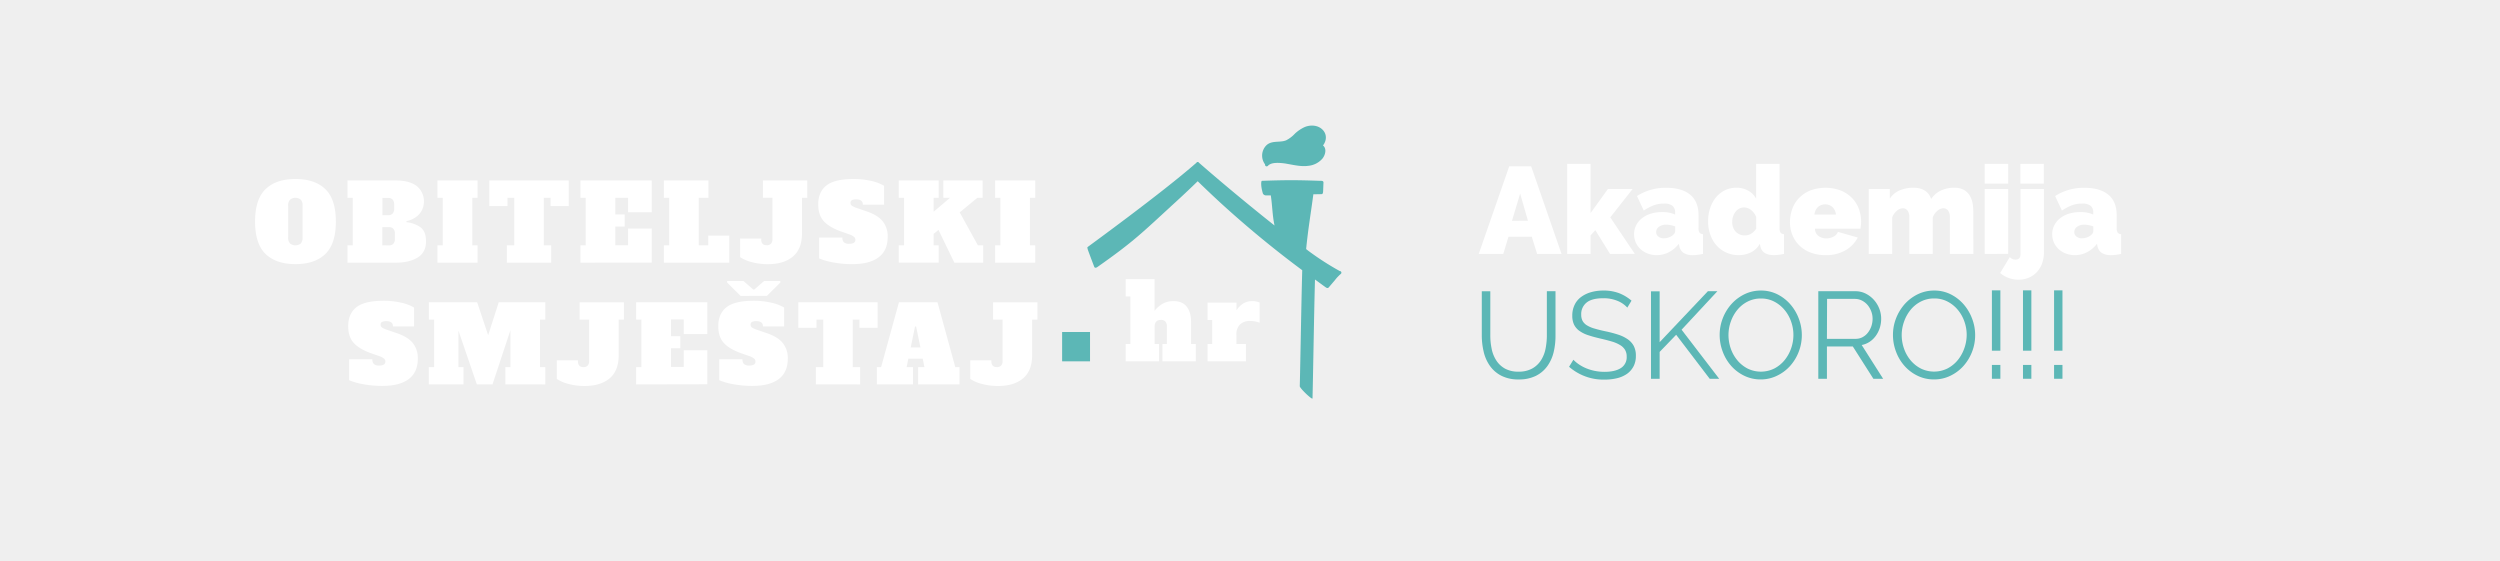 <svg id="Layer_1" data-name="Layer 1" xmlns="http://www.w3.org/2000/svg" viewBox="0 0 1336 300"><defs><style>.cls-1{fill:#efefef;}.cls-2{fill:#fff;}.cls-3{fill:#5cb7b6;}</style></defs><title>knjiga_web4_drugi dio</title><rect class="cls-1" width="1336" height="300"/><path class="cls-2" d="M141.92,135.73q-5.61-5.41-5.61-17.33t5.61-17.32q5.63-5.43,16-5.42t15.94,5.42q5.61,5.42,5.62,17.32t-5.62,17.33q-5.61,5.42-15.94,5.42T141.92,135.73Zm18.83-5.64a4.52,4.52,0,0,0,.95-3.16V109.88a4.52,4.52,0,0,0-.95-3.16,4.58,4.58,0,0,0-5.76,0,4.47,4.47,0,0,0-1,3.16v17.05a4.43,4.43,0,0,0,1,3.18,4.65,4.65,0,0,0,5.76,0Z"/><path class="cls-2" d="M185.69,131.1h2.82V105.7h-2.82V96.45H211.6q7.05,0,11,2.88A10.64,10.64,0,0,1,225,113.18a10.85,10.85,0,0,1-3.69,3.45,14.44,14.44,0,0,1-4.1,1.55v.56a15.65,15.65,0,0,1,7.23,2.54c2.14,1.43,3.22,4,3.22,7.68q0,5.92-4.46,8.66t-11.57,2.74H185.69ZM207.36,115a3.22,3.22,0,0,0,2.46-.87,4,4,0,0,0,.82-2.74v-2a3.94,3.94,0,0,0-.82-2.74,3.22,3.22,0,0,0-2.46-.88h-3V115Zm.4,16.14a3.2,3.2,0,0,0,2.45-.87,3.9,3.9,0,0,0,.82-2.74V125a3.89,3.89,0,0,0-.82-2.74,3.2,3.2,0,0,0-2.45-.88h-3.44v9.71Z"/><path class="cls-2" d="M233.78,140.36V131.1h2.82V105.7h-2.82V96.45h21.44v9.25H252.4v25.4h2.82v9.26Z"/><path class="cls-2" d="M303.93,110.11h-9.71V105.7h-3.61v25.4h3.95v9.26h-23.7V131.1h3.95V105.7H271.2v4.41h-9.71V96.45h42.44Z"/><path class="cls-2" d="M310.2,140.36V131.1H313V105.7H310.2V96.45h38.09v17H335.65V105.7h-6.83v8.92h5v6.44h-5v10h6.83v-8.92h12.64v18.18Z"/><path class="cls-2" d="M354.78,140.36V131.1h2.83V105.7h-2.83V96.45H378.6v9.25h-5.19v25.4h5.08v-5.19h11.23v14.45Z"/><path class="cls-2" d="M402,140.16a20.64,20.64,0,0,1-6.49-2.74v-9.93h11.29v.56c0,2,1,3,2.94,3a3,3,0,0,0,2.28-.82,3.64,3.64,0,0,0,.76-2.56v-22h-5.08V96.45h23.71v9.25h-2.82v19q0,8.29-4.86,12.39t-13.49,4.09A33.4,33.4,0,0,1,402,140.16Z"/><path class="cls-2" d="M445.17,140.22a34.14,34.14,0,0,1-7.42-2.12V126.93h12.42a3.48,3.48,0,0,0,.79,2.54,4.05,4.05,0,0,0,2.87.79,4.49,4.49,0,0,0,2.52-.54,1.85,1.85,0,0,0,.76-1.61,2,2,0,0,0-.74-1.55,8.48,8.48,0,0,0-2.54-1.33L449,123.54q-6.27-2.37-9-5.59t-2.74-8.69q0-6.66,4.37-10.13t14.59-3.47a41.2,41.2,0,0,1,9.23,1,23,23,0,0,1,7,2.62v10.1H461.11q0-2.82-3.49-2.82a5,5,0,0,0-2.4.42,1.62,1.62,0,0,0-.71,1.5,1.74,1.74,0,0,0,.82,1.52,10.91,10.91,0,0,0,2.68,1.19l4.91,1.69q6,2,8.72,5.28a12.68,12.68,0,0,1,2.74,8.49q0,7.17-4.83,10.84t-14.14,3.67A54.08,54.08,0,0,1,445.17,140.22Z"/><path class="cls-2" d="M522.58,131.1h2.82v9.26H510l-8.47-17.5L498.93,125v6.09h2.71v9.26H480.3V131.1h2.83V105.7H480.3V96.45h21.34v9.25h-2.71v7.45l8.75-7.45h-3.56V96.45h21v9.25H522.3l-9.43,7.79Z"/><path class="cls-2" d="M531.78,140.36V131.1h2.82V105.7h-2.82V96.45h21.44v9.25H550.4v25.4h2.82v9.26Z"/><path class="cls-3" d="M567.6,193.08V177.41h14.91v15.67Z"/><path class="cls-2" d="M639.05,183.83v9.25H621.22v-9.25h2.37v-9.26a4,4,0,0,0-.79-2.73,3,3,0,0,0-2.37-.88c-2.26,0-3.39,1.21-3.39,3.61v9.26h2.37v9.25H601.58v-9.25h2.48v-25.4h-2.48v-9.26H617v16.94a14.94,14.94,0,0,1,4.52-3.9,11.86,11.86,0,0,1,5.64-1.3c3.12,0,5.47,1,7,2.94s2.34,4.65,2.34,8.07v11.91Z"/><path class="cls-2" d="M671.45,161.14a7.59,7.59,0,0,1,1.69.56v10.78a12.78,12.78,0,0,0-5-.95,7.56,7.56,0,0,0-5.48,1.86,7.36,7.36,0,0,0-1.92,5.53v4.91h5.08v9.25H645.32v-9.25h2.48V171h-2.48V161.7h15.46v4.12a12.19,12.19,0,0,1,3.62-3.64,9.13,9.13,0,0,1,4.91-1.27A9.89,9.89,0,0,1,671.45,161.14Z"/><path class="cls-2" d="M194,205.3a34.14,34.14,0,0,1-7.42-2.12V192H199a3.53,3.53,0,0,0,.79,2.54,4.1,4.1,0,0,0,2.88.79,4.43,4.43,0,0,0,2.51-.54,1.84,1.84,0,0,0,.77-1.61,2,2,0,0,0-.74-1.55,8.48,8.48,0,0,0-2.54-1.33l-4.85-1.69q-6.27-2.37-9-5.59t-2.74-8.69q0-6.66,4.37-10.13t14.59-3.47a41.2,41.2,0,0,1,9.23,1,23,23,0,0,1,7,2.62v10.1H210c0-1.88-1.16-2.82-3.5-2.82a5,5,0,0,0-2.39.42,1.6,1.6,0,0,0-.71,1.5,1.74,1.74,0,0,0,.82,1.52,10.91,10.91,0,0,0,2.68,1.19l4.91,1.69q6,2,8.72,5.28a12.74,12.74,0,0,1,2.74,8.49q0,7.17-4.83,10.84t-14.14,3.67A54.08,54.08,0,0,1,194,205.3Z"/><path class="cls-2" d="M291.41,170.78h-2.83v25.4h2.83v9.26H270.07v-9.26h2.71V176.43l-9.59,29h-8.36L245,176.71v19.47h2.7v9.26H229.15v-9.26H232v-25.4h-2.82v-9.25H255l5.87,17.61,5.65-17.61h24.89Z"/><path class="cls-2" d="M304.05,205.24a20.54,20.54,0,0,1-6.49-2.74v-9.93h11.28v.56c0,2,1,3.05,2.94,3.05a2.93,2.93,0,0,0,2.28-.82,3.64,3.64,0,0,0,.77-2.56v-22h-5.08v-9.25h23.7v9.25h-2.82v19q0,8.3-4.85,12.39t-13.49,4.09A33.28,33.28,0,0,1,304.05,205.24Z"/><path class="cls-2" d="M339.94,205.44v-9.26h2.82v-25.4h-2.82v-9.25H378v17H365.4v-7.79h-6.83v8.92h5v6.44h-5v10h6.83v-8.92H378v18.18Z"/><path class="cls-2" d="M391.78,205.3a34.14,34.14,0,0,1-7.42-2.12V192h12.42a3.48,3.48,0,0,0,.79,2.54,4.07,4.07,0,0,0,2.88.79,4.47,4.47,0,0,0,2.51-.54,1.83,1.83,0,0,0,.76-1.61,2,2,0,0,0-.73-1.55,8.61,8.61,0,0,0-2.54-1.33l-4.86-1.69c-4.17-1.58-7.18-3.44-9-5.59s-2.74-5-2.74-8.69q0-6.66,4.38-10.13t14.59-3.47a41.11,41.11,0,0,1,9.22,1,22.9,22.9,0,0,1,7,2.62v10.1H407.73q0-2.82-3.5-2.82a5,5,0,0,0-2.4.42,1.62,1.62,0,0,0-.71,1.5,1.74,1.74,0,0,0,.82,1.52,11.09,11.09,0,0,0,2.68,1.19l4.91,1.69q6,2,8.72,5.28a12.68,12.68,0,0,1,2.74,8.49q0,7.17-4.83,10.84c-3.21,2.45-7.93,3.67-14.13,3.67A54.11,54.11,0,0,1,391.78,205.3Zm4-47.16L388.59,151v-.85h8.69l5.25,4.58h.57l5.25-4.58H417V151l-7.17,7.11Z"/><path class="cls-2" d="M469,175.19h-9.71v-4.41H455.7v25.4h3.95v9.26H436v-9.26h3.95v-25.4h-3.62v4.41h-9.7V161.53H469Z"/><path class="cls-2" d="M510.5,196.18h2.26v9.26H490.64v-9.26H494l-.9-4.51h-7.68l-.9,4.51h3.39v9.26h-19.3v-9.26h2.25l9.54-34.65H501Zm-23.81-10.5h5.19l-2.32-11.23H489Z"/><path class="cls-2" d="M525,205.24a20.54,20.54,0,0,1-6.49-2.74v-9.93h11.29v.56c0,2,1,3.05,2.93,3.05a3,3,0,0,0,2.29-.82,3.64,3.64,0,0,0,.76-2.56v-22h-5.08v-9.25h23.71v9.25h-2.83v19q0,8.3-4.85,12.39t-13.49,4.09A33.34,33.34,0,0,1,525,205.24Z"/><path class="cls-3" d="M707,77.75c2-2.61,2.22-6.07-.3-8.52S700.18,66.58,697,68a19.53,19.53,0,0,0-5,3.42A16.7,16.7,0,0,1,687.28,75c-3.42,1.36-7.57-.11-10.5,2.63a7.77,7.77,0,0,0-.72,10.22.87.87,0,0,0,1.48.79c1.24-1.33,3.18-1.54,4.9-1.59a28.76,28.76,0,0,1,5.7.56c3.64.63,7.35,1.52,11.07,1a11.44,11.44,0,0,0,7.57-3.94c1.53-2,2.3-5.24.25-6.92"/><path class="cls-3" d="M716.62,145.14a.81.81,0,0,0-.66-.29A149.54,149.54,0,0,1,699,133.9l-1-.8c1.11-11.16,2.38-18.15,3.86-29.27l4.48-.08c.79,0,.75-1.77.76-2l.16-4.21c.07-1.09-1.53-.9-1.76-.91-13.14-.45-18-.44-31.12,0-.45,0-.79,2.53.56,6.93a2.15,2.15,0,0,0,1.35.86c1.85,0,1,0,2.82,0,.86,5.56.81,10.57,2,16.08-12.23-9.65-28.69-23.29-40.39-33.55h0a.73.73,0,0,0-.5-.37l-.1,0h-.17a.78.78,0,0,0-.59.4,0,0,0,0,1,0,0c-18.77,16.45-58,44.87-58.18,45.08s0,.75.1,1.19c.81,2.37,3.54,9.48,3.54,9.48a.87.87,0,0,0,1.18.2.94.94,0,0,0,.28-.12c19.8-13.89,23.87-18.24,41.71-34.59q6.12-5.59,12.06-11.37,5.94,5.78,12,11.37a557.69,557.69,0,0,0,43.86,36.18c-.5,18.38-.94,47-1.31,62,0,1.08,6.79,7.57,6.81,6.49.37-15,.81-45.14,1.32-63.52,2,1.42,3.91,2.89,5.9,4.28a.71.71,0,0,0,.28.13.88.88,0,0,0,1.18-.2l3.28-3.85a22.1,22.1,0,0,1,3.14-3.34A.84.84,0,0,0,716.62,145.14Z"/><path class="cls-2" d="M806.53,88.88h11.73l16.22,46.81H821.43l-2.84-9.17H806.13l-2.77,9.17H790.24Zm10,29.07-4.16-14.5L808,118Z"/><path class="cls-2" d="M860.39,135.69,852.55,123,850,125.8v9.89H837.51V87.56H850v26.3L859.27,101h13.19l-11.93,15.16,13.12,19.52Z"/><path class="cls-2" d="M885.38,136.35a13.38,13.38,0,0,1-4.81-.86,11.87,11.87,0,0,1-3.86-2.34,10.8,10.8,0,0,1-2.54-3.53,10.67,10.67,0,0,1-.92-4.42,10.33,10.33,0,0,1,1.12-4.81,11.64,11.64,0,0,1,3.1-3.76,14.4,14.4,0,0,1,4.71-2.44,20.22,20.22,0,0,1,6-.85,16.42,16.42,0,0,1,7,1.31V113.6a4.48,4.48,0,0,0-1.42-3.63,7.12,7.12,0,0,0-4.58-1.18,15.42,15.42,0,0,0-5.48.95,26.91,26.91,0,0,0-5.27,2.8l-3.63-7.78a28.26,28.26,0,0,1,15.63-4.41q8.31,0,12.79,3.69t4.48,11.08v6.72a4.24,4.24,0,0,0,.53,2.47,2.5,2.5,0,0,0,1.85.83v10.55c-1,.22-2,.38-2.87.49a20.27,20.27,0,0,1-2.41.17,9,9,0,0,1-5.11-1.22,5.71,5.71,0,0,1-2.27-3.6l-.27-1.25a16.06,16.06,0,0,1-5.34,4.52A14,14,0,0,1,885.38,136.35Zm3.76-9a7.93,7.93,0,0,0,2.31-.36,8.33,8.33,0,0,0,2.11-1,5.18,5.18,0,0,0,1.18-1.15,2.16,2.16,0,0,0,.47-1.29v-2.57a19.62,19.62,0,0,0-2.44-.66,12.76,12.76,0,0,0-2.38-.26,6.22,6.22,0,0,0-3.82,1.12,3.4,3.4,0,0,0-1.52,2.83,2.92,2.92,0,0,0,1.16,2.38A4.54,4.54,0,0,0,889.14,127.38Z"/><path class="cls-2" d="M929.16,136.35A16.12,16.12,0,0,1,922.6,135a15.13,15.13,0,0,1-5.18-3.73,17.2,17.2,0,0,1-3.39-5.73,21.12,21.12,0,0,1-1.22-7.29,21.91,21.91,0,0,1,1.12-7.12,17.63,17.63,0,0,1,3.13-5.7,14.38,14.38,0,0,1,4.78-3.76,13.81,13.81,0,0,1,6.13-1.35,12.75,12.75,0,0,1,6.17,1.51,10.56,10.56,0,0,1,4.32,4.29V87.56H951v34.28a4.25,4.25,0,0,0,.52,2.47,2.5,2.5,0,0,0,1.85.83v10.55a27.46,27.46,0,0,1-5.28.66q-6.39,0-7.38-4.82l-.26-1.25a10.89,10.89,0,0,1-4.82,4.62A14.86,14.86,0,0,1,929.16,136.35Zm3.43-10.55c2.29,0,4.26-1.19,5.93-3.56V116a8.81,8.81,0,0,0-2.7-3.73,6,6,0,0,0-3.76-1.41,5.43,5.43,0,0,0-2.54.59,6,6,0,0,0-2,1.65,8.52,8.52,0,0,0-1.32,2.44,8.72,8.72,0,0,0-.5,3,7.37,7.37,0,0,0,1.88,5.28A6.54,6.54,0,0,0,932.59,125.8Z"/><path class="cls-2" d="M975.58,136.35a21.89,21.89,0,0,1-8.11-1.42,17.2,17.2,0,0,1-6-3.86,16.67,16.67,0,0,1-3.66-5.6,18,18,0,0,1-1.25-6.66,20.76,20.76,0,0,1,1.22-7.12,16.38,16.38,0,0,1,3.63-5.87,17.5,17.5,0,0,1,5.93-4,23.4,23.4,0,0,1,16.38,0,17.6,17.6,0,0,1,6,4,16.31,16.31,0,0,1,3.63,5.73,19.43,19.43,0,0,1,1.22,6.83c0,.66,0,1.33-.1,2s-.14,1.28-.23,1.81H969.91a4.86,4.86,0,0,0,2,4,7.17,7.17,0,0,0,4,1.22,8.44,8.44,0,0,0,3.86-.92,4.7,4.7,0,0,0,2.41-2.57l10.61,3a16.69,16.69,0,0,1-6.49,6.79A20.58,20.58,0,0,1,975.58,136.35Zm5.54-21.7a6.44,6.44,0,0,0-1.85-4,5.94,5.94,0,0,0-7.78,0,6.44,6.44,0,0,0-1.85,4Z"/><path class="cls-2" d="M1054.57,135.69H1042V116.17a5.55,5.55,0,0,0-1-3.72,3.19,3.19,0,0,0-2.47-1.16,5.1,5.1,0,0,0-3.2,1.39,8,8,0,0,0-2.47,3.56v19.45h-12.53V116.17a5.55,5.55,0,0,0-1-3.72,3.21,3.21,0,0,0-2.48-1.16,5.09,5.09,0,0,0-3.19,1.39,8,8,0,0,0-2.48,3.56v19.45H998.66V101h11.27v5.14a11.75,11.75,0,0,1,5.08-4.32,18.16,18.16,0,0,1,7.65-1.48,12.45,12.45,0,0,1,3.69.49,9.17,9.17,0,0,1,2.73,1.35,7.45,7.45,0,0,1,1.85,1.92,9.88,9.88,0,0,1,1.09,2.24,12.46,12.46,0,0,1,5-4.42,16.14,16.14,0,0,1,7.29-1.58,10.09,10.09,0,0,1,5.44,1.28,8.9,8.9,0,0,1,3.06,3.2,12.31,12.31,0,0,1,1.39,4.09,26.58,26.58,0,0,1,.33,4Z"/><path class="cls-2" d="M1060.63,98.11V87.56h12.53V98.11Zm0,37.58V101h12.53v34.68Z"/><path class="cls-2" d="M1078.7,149.47a15,15,0,0,1-5.28-.93,15.23,15.23,0,0,1-4.55-2.63l5.15-8.51a4,4,0,0,0,3.1,1.32c1.75,0,2.63-.95,2.63-2.83V101h12.53V134.9a16.87,16.87,0,0,1-1,5.9,13.52,13.52,0,0,1-2.8,4.61,12.35,12.35,0,0,1-4.32,3A13.82,13.82,0,0,1,1078.7,149.47Zm1-51.36V87.56h12.53V98.11Z"/><path class="cls-2" d="M1108.83,136.35a13.34,13.34,0,0,1-4.81-.86,11.87,11.87,0,0,1-3.86-2.34,10.8,10.8,0,0,1-2.54-3.53,10.51,10.51,0,0,1-.92-4.42,10.33,10.33,0,0,1,1.12-4.81,11.51,11.51,0,0,1,3.1-3.76,14.4,14.4,0,0,1,4.71-2.44,20.16,20.16,0,0,1,6-.85,16.36,16.36,0,0,1,7,1.31V113.6a4.48,4.48,0,0,0-1.41-3.63,7.16,7.16,0,0,0-4.59-1.18,15.37,15.37,0,0,0-5.47.95,26.91,26.91,0,0,0-5.27,2.8l-3.63-7.78a28.26,28.26,0,0,1,15.63-4.41q8.29,0,12.79,3.69t4.48,11.08v6.72a4.24,4.24,0,0,0,.53,2.47,2.48,2.48,0,0,0,1.84.83v10.55c-1,.22-2,.38-2.86.49a20.42,20.42,0,0,1-2.41.17,8.92,8.92,0,0,1-5.11-1.22,5.72,5.72,0,0,1-2.28-3.6l-.26-1.25a16.06,16.06,0,0,1-5.34,4.52A14,14,0,0,1,1108.83,136.35Zm3.76-9a7.91,7.91,0,0,0,2.3-.36,8.24,8.24,0,0,0,2.12-1,5.39,5.39,0,0,0,1.18-1.15,2.14,2.14,0,0,0,.46-1.29v-2.57a18.72,18.72,0,0,0-2.44-.66,12.67,12.67,0,0,0-2.37-.26,6.22,6.22,0,0,0-3.82,1.12,3.38,3.38,0,0,0-1.52,2.83,2.91,2.91,0,0,0,1.15,2.38A4.59,4.59,0,0,0,1112.59,127.38Z"/><path class="cls-3" d="M811.48,198.61a14.61,14.61,0,0,0,7.35-1.68,13.22,13.22,0,0,0,4.68-4.41,17.84,17.84,0,0,0,2.44-6.23,36.42,36.42,0,0,0,.69-7.06v-23.6h4.62v23.6a37.49,37.49,0,0,1-1,9,21.51,21.51,0,0,1-3.4,7.48,16.77,16.77,0,0,1-6.1,5.15,20.08,20.08,0,0,1-9.16,1.91,19.69,19.69,0,0,1-9.33-2,17,17,0,0,1-6.1-5.31,21.5,21.5,0,0,1-3.3-7.52,37.92,37.92,0,0,1-1-8.7v-23.6h4.55v23.6a34.87,34.87,0,0,0,.73,7.19,17.83,17.83,0,0,0,2.47,6.19,13.08,13.08,0,0,0,4.65,4.36A14.48,14.48,0,0,0,811.48,198.61Z"/><path class="cls-3" d="M869.63,164.39a14.23,14.23,0,0,0-5.27-3.62,19.35,19.35,0,0,0-7.52-1.39c-4.13,0-7.14.79-9,2.34a7.85,7.85,0,0,0-2.84,6.37,7.09,7.09,0,0,0,.76,3.46,6.71,6.71,0,0,0,2.34,2.34,16.35,16.35,0,0,0,4.06,1.71q2.48.74,5.83,1.45a63.63,63.63,0,0,1,6.76,1.78,19.45,19.45,0,0,1,5.11,2.48,10.22,10.22,0,0,1,3.23,3.59,11.11,11.11,0,0,1,1.12,5.27,11.91,11.91,0,0,1-1.25,5.61,11.33,11.33,0,0,1-3.49,4,15.83,15.83,0,0,1-5.35,2.34,28.82,28.82,0,0,1-6.79.75A27.91,27.91,0,0,1,838.51,196l2.31-3.75a18.23,18.23,0,0,0,3,2.5,22,22,0,0,0,3.89,2.08,25.16,25.16,0,0,0,4.58,1.38,25.86,25.86,0,0,0,5.15.5q5.59,0,8.73-2a6.77,6.77,0,0,0,3.13-6.1,6.94,6.94,0,0,0-.89-3.66,7.59,7.59,0,0,0-2.67-2.57,18.38,18.38,0,0,0-4.41-1.88q-2.64-.79-6.14-1.59-3.69-.85-6.46-1.78a17.31,17.31,0,0,1-4.68-2.3,9.17,9.17,0,0,1-2.87-3.33,10.89,10.89,0,0,1-.95-4.78,13,13,0,0,1,1.22-5.77,11.26,11.26,0,0,1,3.46-4.22,16.29,16.29,0,0,1,5.27-2.57,23.63,23.63,0,0,1,6.73-.89,23.07,23.07,0,0,1,8.34,1.41,22.63,22.63,0,0,1,6.63,4Z"/><path class="cls-3" d="M882.29,202.44V155.69h4.62v27.17l25.78-27.23h5.07L898.64,176.2l20.11,26.24h-5.07L895.74,178.9l-8.83,9.16v14.38Z"/><path class="cls-3" d="M941,202.77a19.89,19.89,0,0,1-8.94-2,22.16,22.16,0,0,1-7-5.34,24.06,24.06,0,0,1-4.48-7.62,25,25,0,0,1-1.59-8.77,24.29,24.29,0,0,1,1.68-9,24.7,24.7,0,0,1,4.65-7.59,22.69,22.69,0,0,1,7-5.24,19.8,19.8,0,0,1,8.7-1.94,19.35,19.35,0,0,1,8.94,2.07,22.55,22.55,0,0,1,6.92,5.44,25,25,0,0,1,4.45,7.62,24.81,24.81,0,0,1-4.71,25.18,22.24,22.24,0,0,1-7,5.21A19.67,19.67,0,0,1,941,202.77ZM923.7,179a21.91,21.91,0,0,0,1.25,7.35,20.07,20.07,0,0,0,3.56,6.27A17.61,17.61,0,0,0,934,197a16.12,16.12,0,0,0,14.25-.1,17.66,17.66,0,0,0,5.47-4.48,20.82,20.82,0,0,0,3.46-6.27,21.53,21.53,0,0,0,1.22-7.12,21.22,21.22,0,0,0-1.29-7.35,19.91,19.91,0,0,0-3.59-6.23,17.81,17.81,0,0,0-5.47-4.32,15.11,15.11,0,0,0-7-1.61,15.36,15.36,0,0,0-7.19,1.68,17,17,0,0,0-5.47,4.45,20.43,20.43,0,0,0-3.46,6.26A21.32,21.32,0,0,0,923.7,179Z"/><path class="cls-3" d="M971.7,202.44V155.63h19.78a12.11,12.11,0,0,1,5.57,1.28,14.8,14.8,0,0,1,4.38,3.36,15.49,15.49,0,0,1,2.87,4.72,14.71,14.71,0,0,1,1,5.34,16,16,0,0,1-.75,4.91,15.31,15.31,0,0,1-2.11,4.22,13,13,0,0,1-3.27,3.17,11.48,11.48,0,0,1-4.28,1.74l11.47,18.07h-5.21l-11-17.28H976.31v17.28Zm4.61-21.36h15.3a7.86,7.86,0,0,0,3.72-.89,8.89,8.89,0,0,0,2.87-2.41,11.68,11.68,0,0,0,1.85-3.43,12.19,12.19,0,0,0,.66-4,11,11,0,0,0-.76-4.06,11.52,11.52,0,0,0-2-3.39,9.7,9.7,0,0,0-3-2.31,8.2,8.2,0,0,0-3.66-.86h-14.9Z"/><path class="cls-3" d="M1033.61,202.77a19.89,19.89,0,0,1-8.94-2,22.16,22.16,0,0,1-7-5.34,24.06,24.06,0,0,1-4.48-7.62,25,25,0,0,1-1.59-8.77,24.29,24.29,0,0,1,1.68-9,25.09,25.09,0,0,1,4.65-7.59,22.69,22.69,0,0,1,7-5.24,19.8,19.8,0,0,1,8.7-1.94,19.35,19.35,0,0,1,8.94,2.07,22.55,22.55,0,0,1,6.92,5.44,25,25,0,0,1,4.45,7.62,24.52,24.52,0,0,1,1.58,8.67,24.09,24.09,0,0,1-1.68,9,24.62,24.62,0,0,1-4.61,7.55,22.24,22.24,0,0,1-7,5.21A19.67,19.67,0,0,1,1033.61,202.77ZM1016.27,179a21.91,21.91,0,0,0,1.25,7.35,20.07,20.07,0,0,0,3.56,6.27,17.61,17.61,0,0,0,5.47,4.35,16.12,16.12,0,0,0,14.25-.1,17.66,17.66,0,0,0,5.47-4.48,20.82,20.82,0,0,0,3.46-6.27A21.53,21.53,0,0,0,1051,179a21.22,21.22,0,0,0-1.29-7.35,19.91,19.91,0,0,0-3.59-6.23,17.81,17.81,0,0,0-5.47-4.32,15.11,15.11,0,0,0-7-1.61,15.36,15.36,0,0,0-7.19,1.68,17,17,0,0,0-5.47,4.45,20.65,20.65,0,0,0-3.46,6.26A21.32,21.32,0,0,0,1016.27,179Z"/><path class="cls-3" d="M1064.47,187.41V155.16H1069v32.25Zm0,15v-7.39H1069v7.39Z"/><path class="cls-3" d="M1081.08,187.41V155.16h4.48v32.25Zm0,15v-7.39h4.48v7.39Z"/><path class="cls-3" d="M1097.7,187.41V155.16h4.48v32.25Zm0,15v-7.39h4.48v7.39Z"/></svg>
